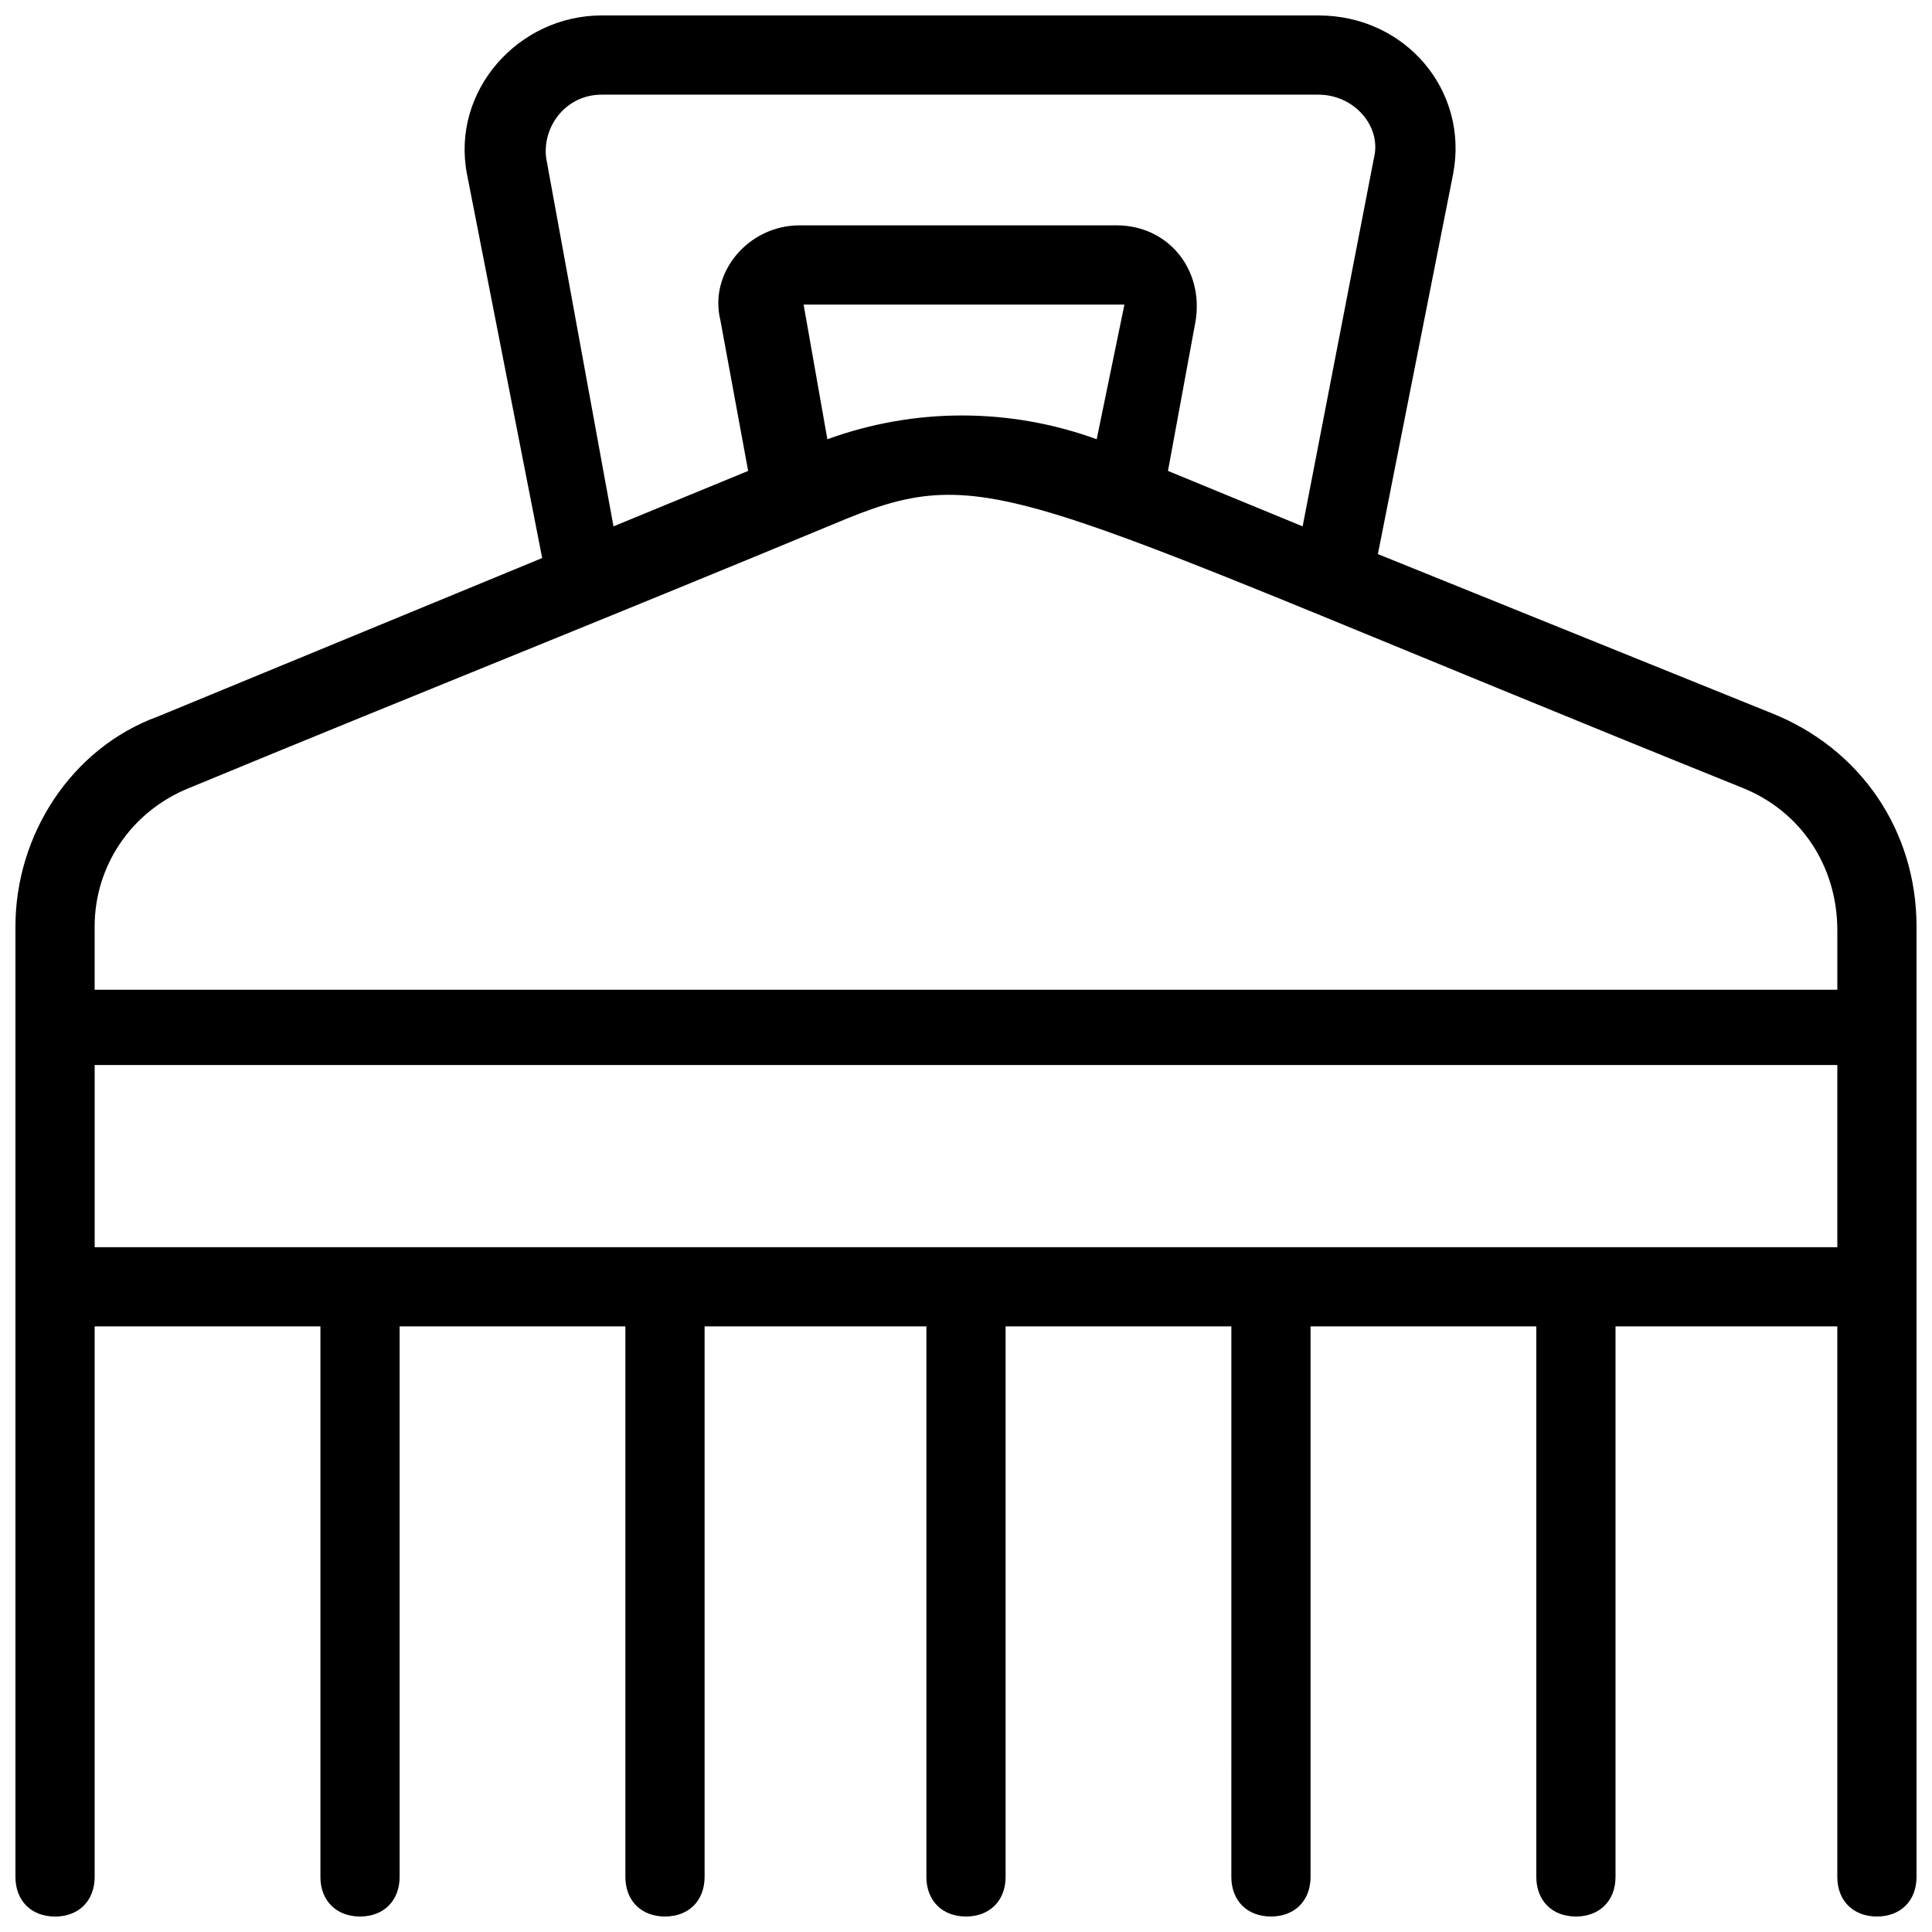 <?xml version="1.0" encoding="UTF-8"?>
<!-- Uploaded to: SVG Repo, www.svgrepo.com, Generator: SVG Repo Mixer Tools -->
<svg width="800px" height="800px" version="1.1" viewBox="144 144 512 512" xmlns="http://www.w3.org/2000/svg">
 <defs>
  <clipPath id="a">
   <path d="m148.09 148.09h503.81v503.81h-503.81z"/>
  </clipPath>
 </defs>
 <g clip-path="url(#a)">
  <path d="m651.9 415.74v-26.238c0-25.191-14.695-47.23-38.836-56.68l-103.91-41.984 19.945-100.76c4.199-22.043-12.594-41.984-35.688-41.984h-189.98c-22.043 0-39.887 19.941-35.688 41.984l19.941 101.81-101.81 41.984c-23.086 8.395-37.781 31.488-37.781 55.629v251.91c0 6.297 4.199 10.496 10.496 10.496s10.496-4.199 10.496-10.496v-145.9h59.828v145.89c0 6.297 4.199 10.496 10.496 10.496s10.496-4.199 10.496-10.496v-145.89h59.828v145.89c0 6.297 4.199 10.496 10.496 10.496s10.496-4.199 10.496-10.496v-145.89h58.777v145.89c0 6.297 4.199 10.496 10.496 10.496s10.496-4.199 10.496-10.496v-145.89h59.828l-0.004 145.89c0 6.297 4.199 10.496 10.496 10.496s10.496-4.199 10.496-10.496v-145.89h59.828v145.89c0 6.297 4.199 10.496 10.496 10.496s10.496-4.199 10.496-10.496v-145.89h58.777v145.89c0 6.297 4.199 10.496 10.496 10.496s10.496-4.199 10.496-10.496v-225.66zm-363.16-229.86c-1.051-8.395 5.246-16.793 14.691-16.793h189.98c9.445 0 16.793 8.398 14.695 16.793l-18.895 97.613-35.688-14.695 7.348-39.887c2.098-13.645-7.348-25.191-20.992-25.191h-83.969c-13.645 0-24.141 12.594-20.992 25.191l7.348 39.887-35.688 14.695zm74.52 74.523-6.297-35.688h85.02l-7.348 35.688c-23.094-8.398-48.281-8.398-71.375 0zm-168.98 92.363c60.879-25.191 106.01-43.035 174.23-71.371 38.836-15.742 47.23-5.246 237.21 71.371 15.742 6.297 25.191 20.992 25.191 37.785v15.742l-461.83 0.004v-16.793c0-15.746 9.445-30.441 25.191-36.738zm-25.191 121.75v-48.281h461.82v48.281h-461.82z"/>
 </g>
</svg>